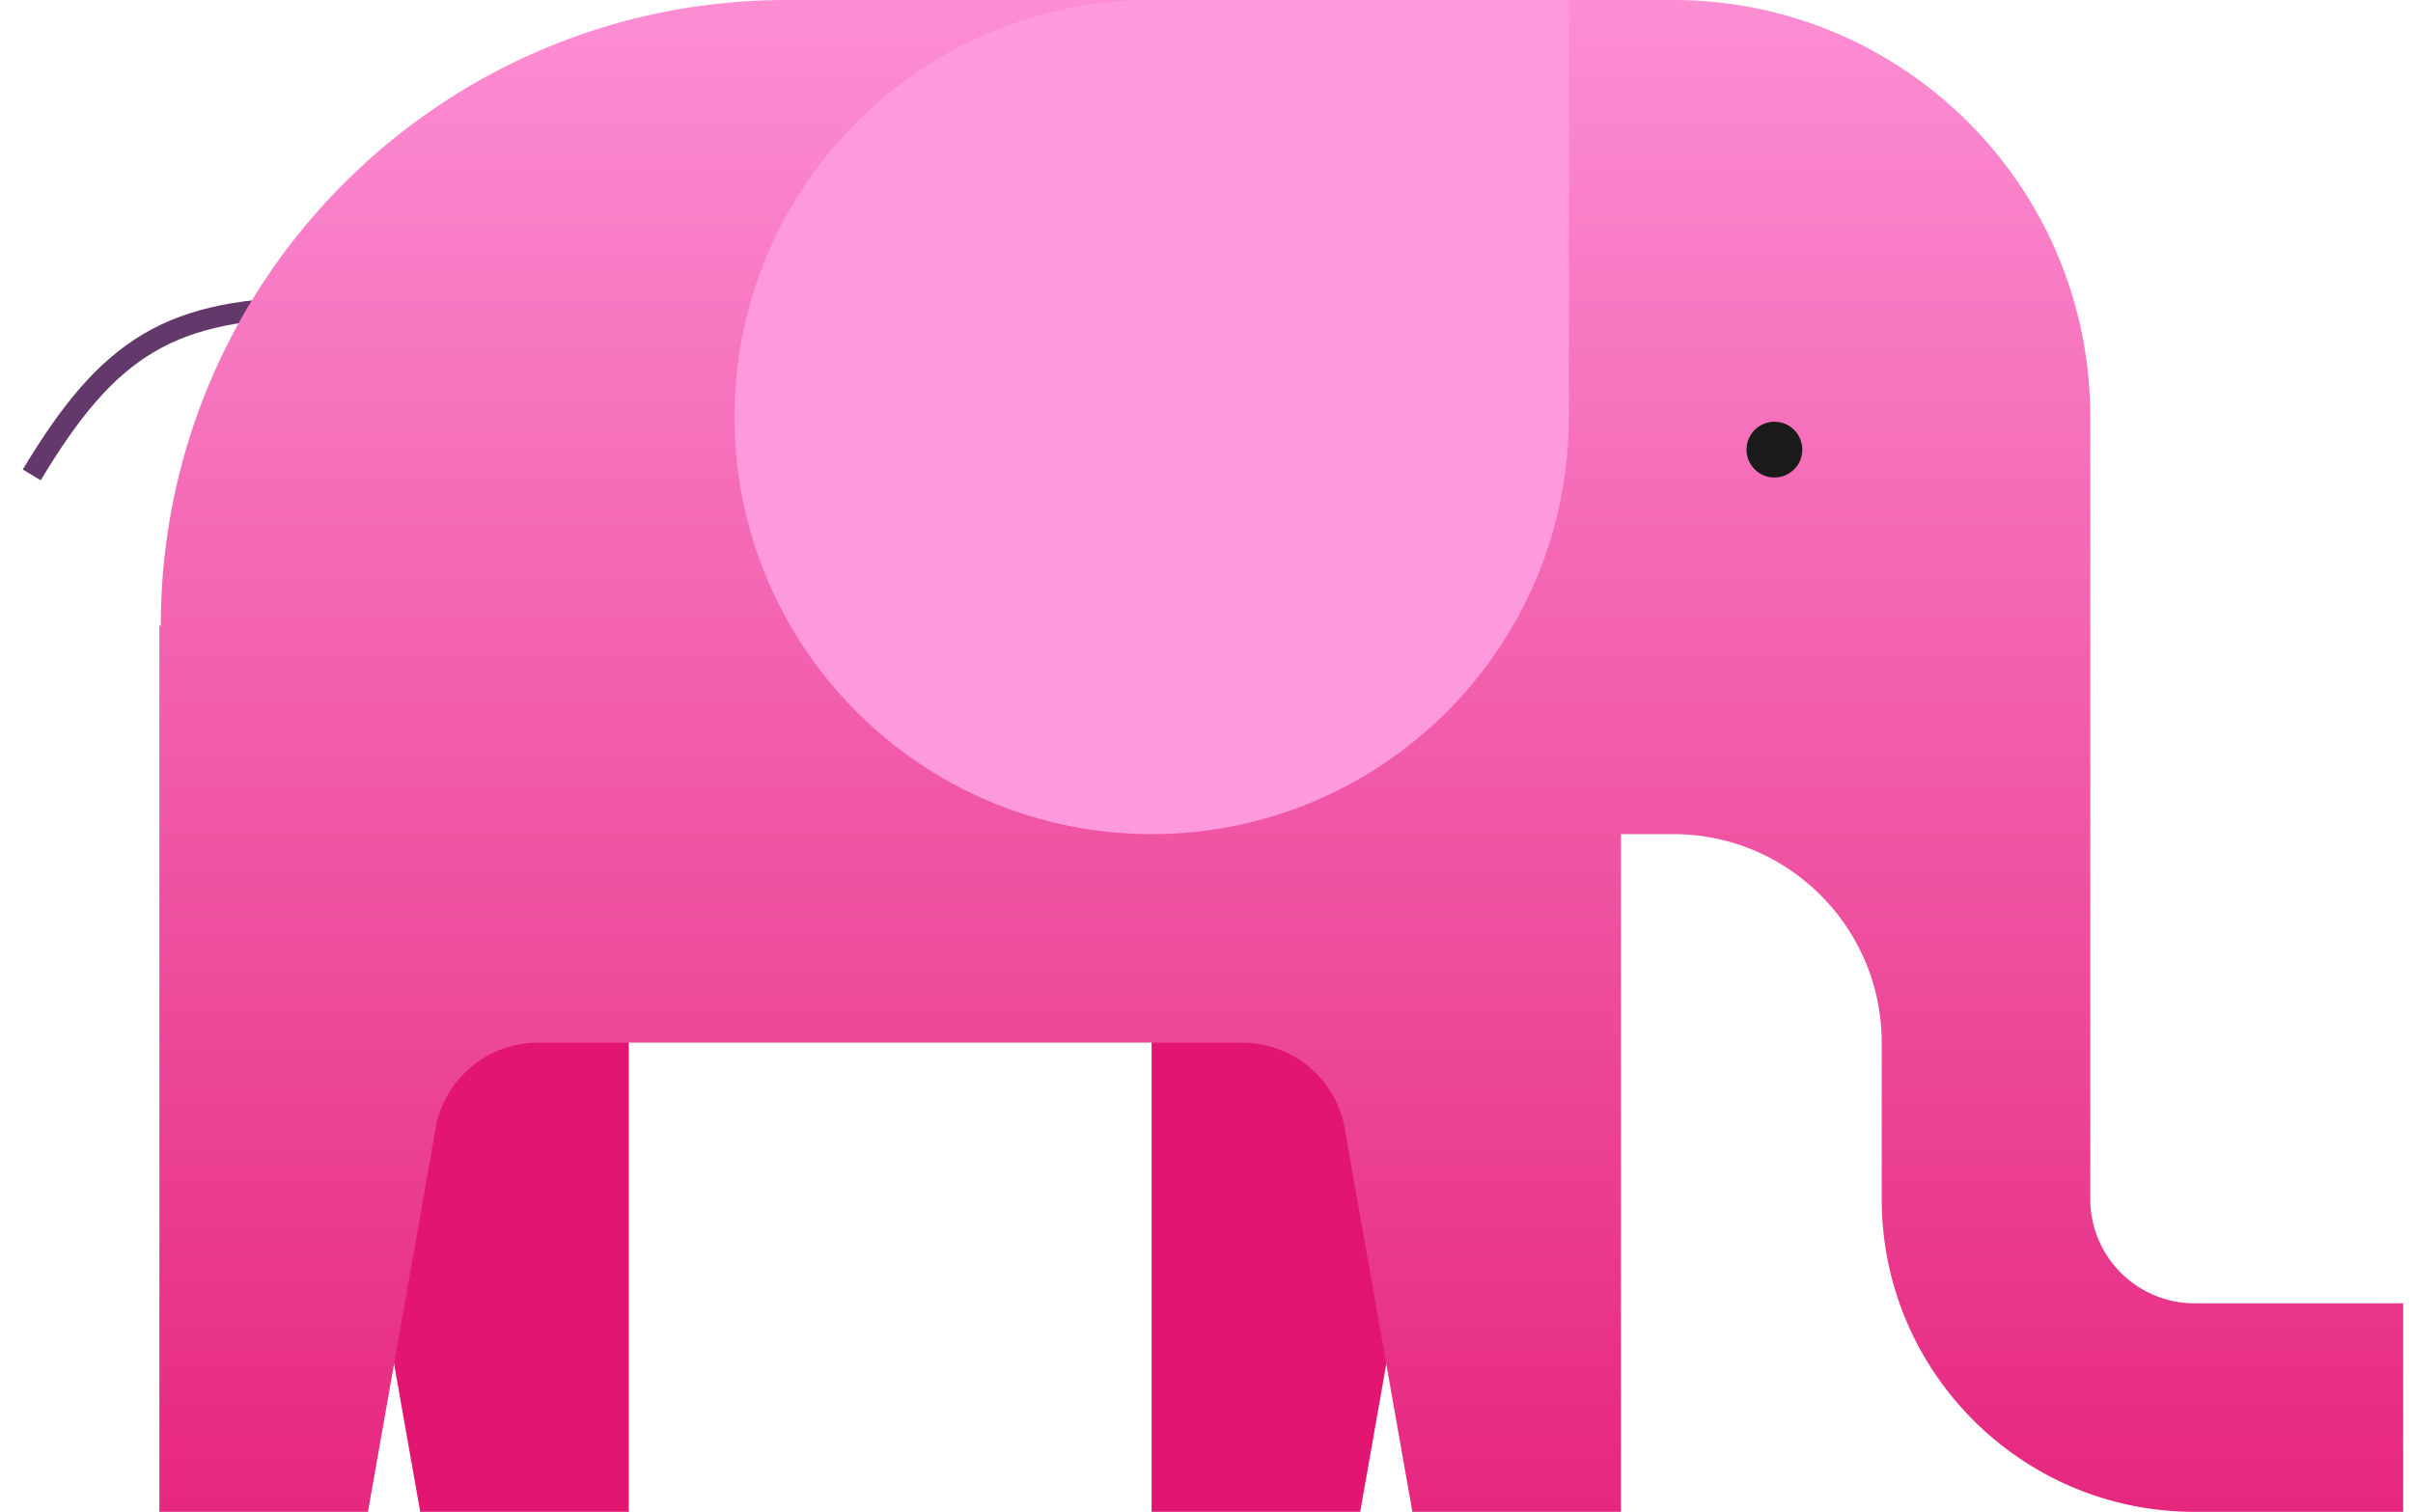 <svg width="217" height="136" viewBox="0 0 217 136" fill="none" xmlns="http://www.w3.org/2000/svg"><path d="M28.931 27.666c-13.609-.06-19.16 3.529-26.076 15.055" stroke="#63396C" stroke-width="1.882"/><path d="M37.788 135.997l-14.07-79.724h32.828v79.724H37.788zm84.534 0l14.069-79.724h-32.828v79.724h18.759z" fill="#E21670"/><path d="M150.462 0c20.72 0 37.517 16.797 37.517 37.517v70.345a9.38 9.38 0 009.38 9.379h18.758V136h-18.758c-15.541 0-28.138-12.598-28.138-28.138V93.793c0-10.36-8.399-18.759-18.759-18.759h-4.69V136h-18.758l-6.165-34.935c-.956-4.165-4.686-7.272-9.142-7.272h-63.31c-4.456 0-8.185 3.107-9.142 7.272L33.09 136H14.332V56.276h.13C14.462 25.196 39.658 0 70.738 0h79.724z" fill="url(#paint0_linear_123_195244)"/><circle cx="2.509" cy="2.509" transform="matrix(-1 0 0 1 162.082 37.938)" fill="#1A1A1A" r="2.509"/><path d="M141.086 0h-37.517c-20.72 0-37.517 16.797-37.517 37.517 0 20.72 16.797 37.517 37.517 37.517 20.72 0 37.517-16.797 37.517-37.517V0z" fill="#F9D"/><defs><linearGradient id="paint0_linear_123_195244" x1="115.225" y1="-14.695" x2="115.225" y2="158.278" gradientUnits="userSpaceOnUse"><stop stop-color="#F9D"/><stop offset=".505" stop-color="#F057A6"/><stop offset="1" stop-color="#E21670"/></linearGradient></defs></svg>
